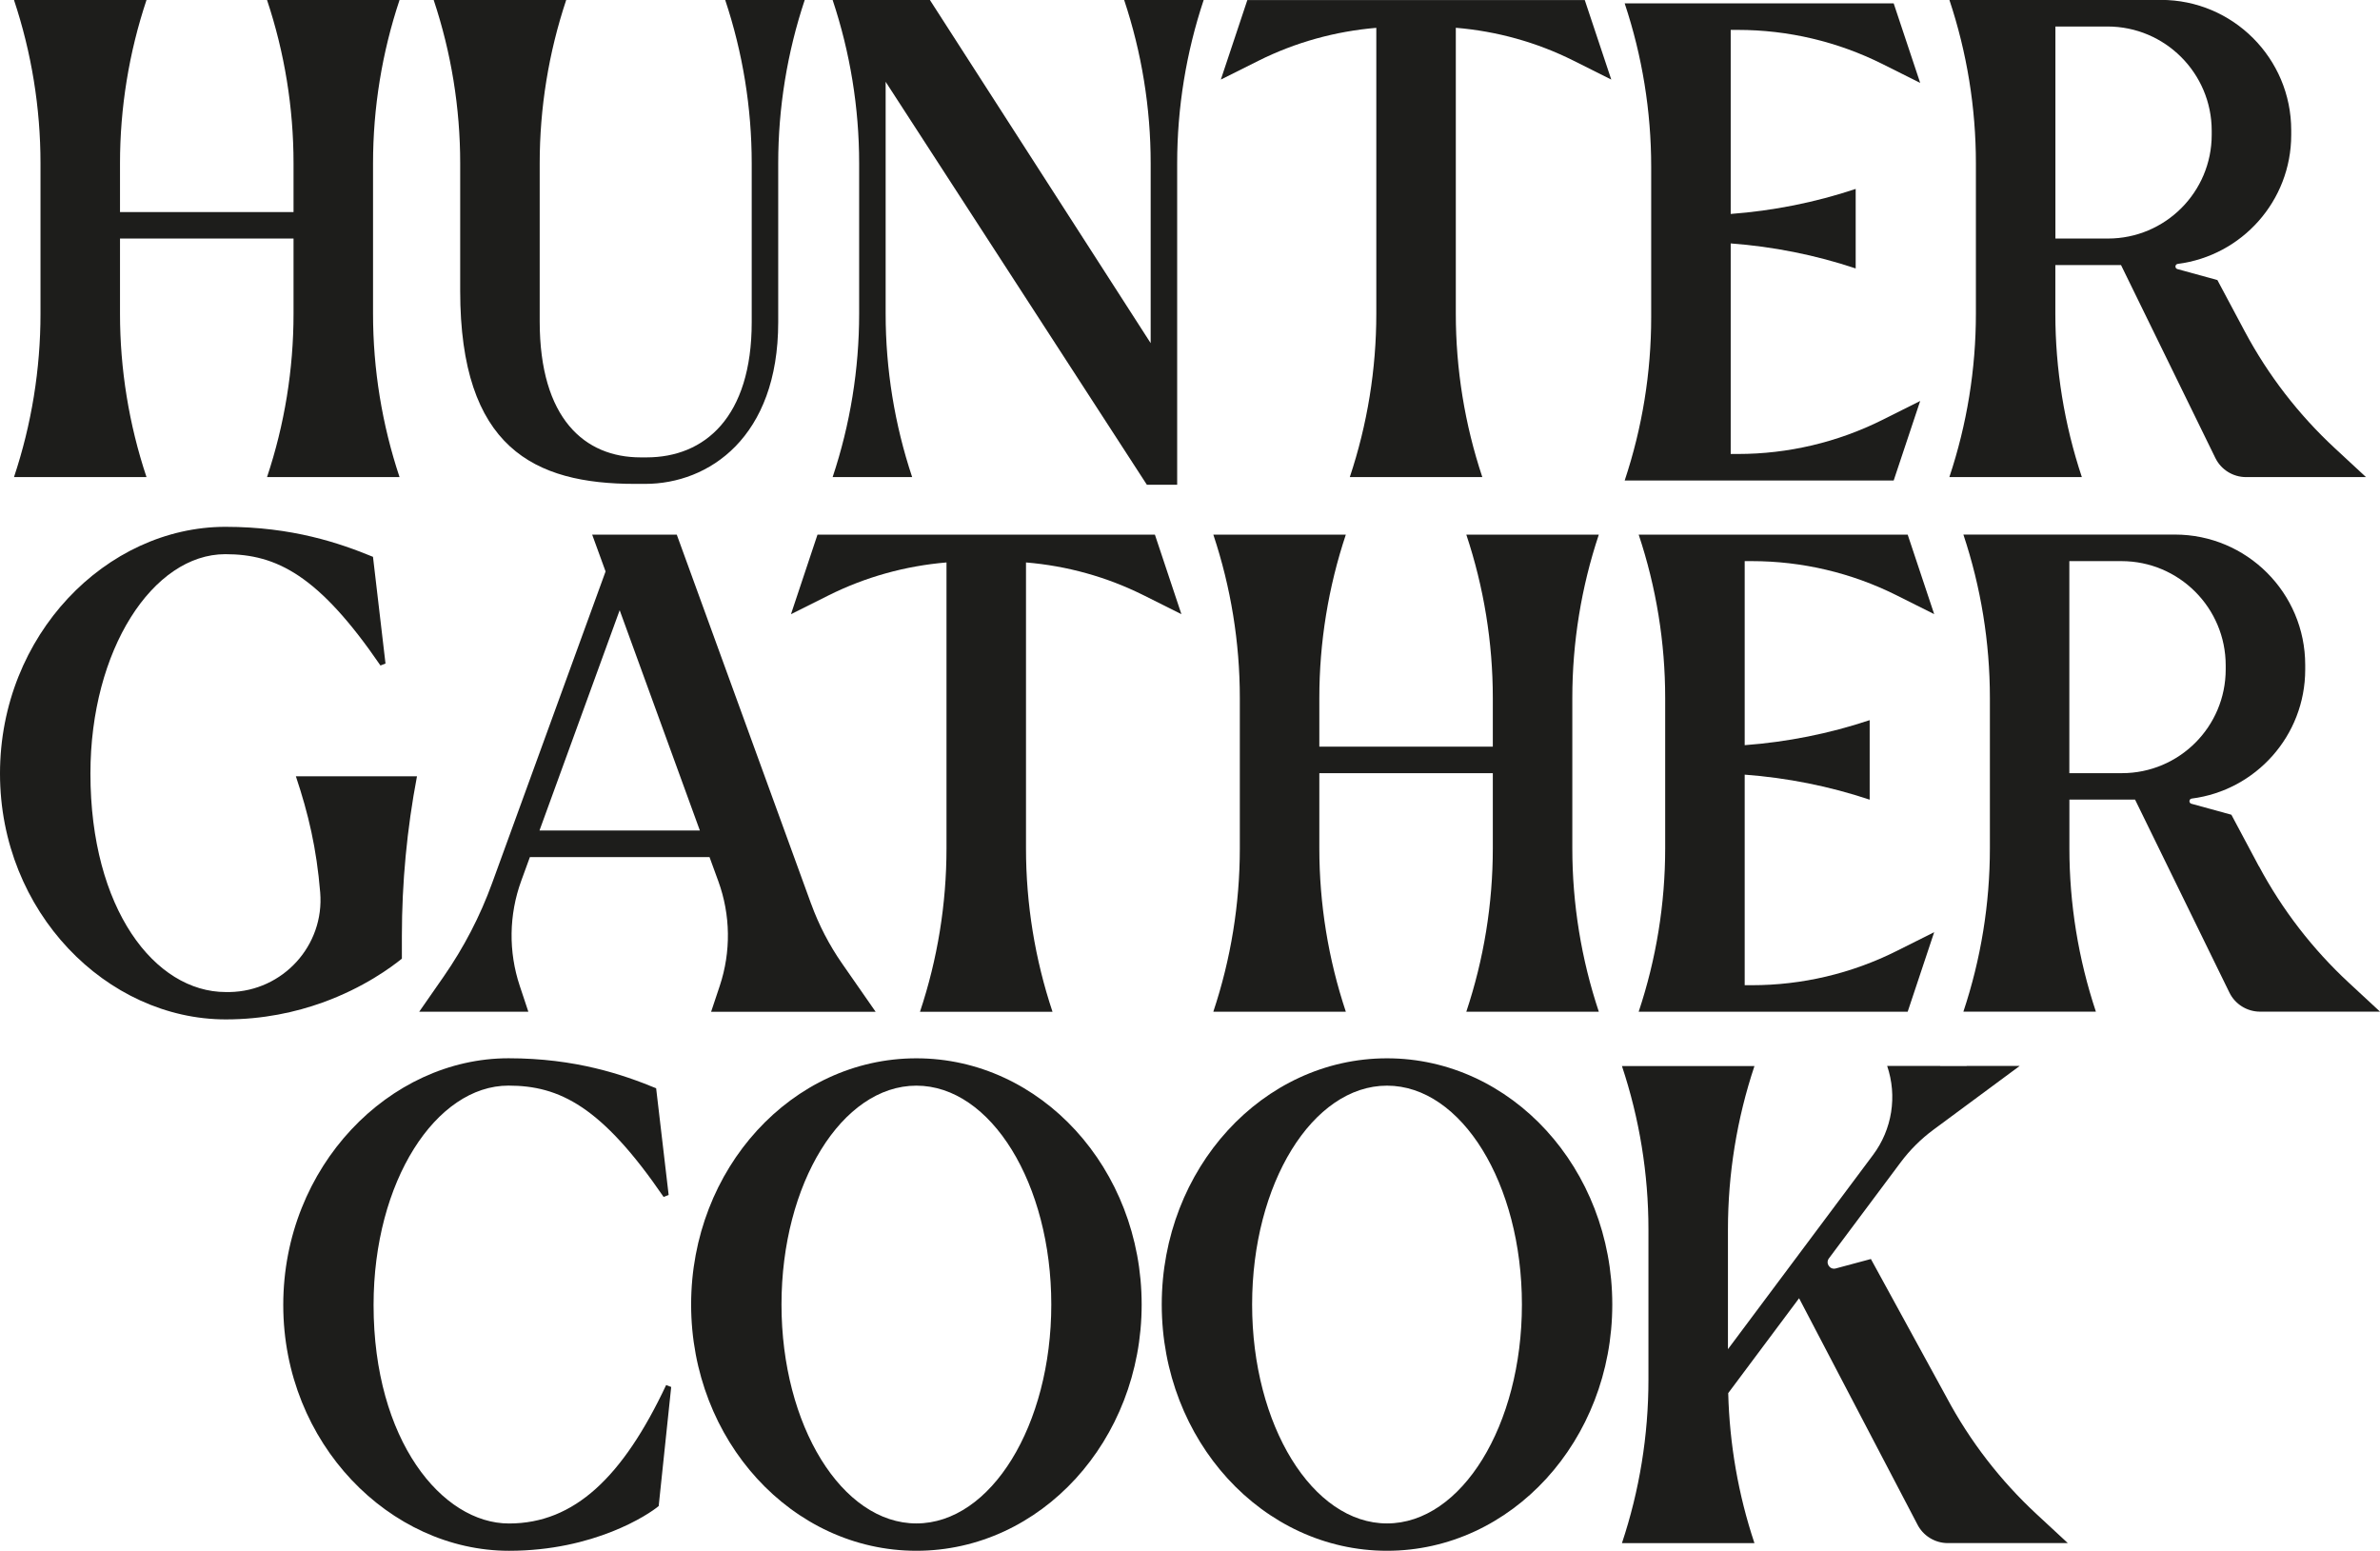 <svg viewBox="0 0 449.02 292.55" xmlns="http://www.w3.org/2000/svg"><g fill="#1d1d1b"><path d="m367.28 263.66-14.31-26.16-6.63 1.78c-1.12.3-1.98-.98-1.29-1.9l13.53-18.11c1.74-2.33 3.82-4.4 6.15-6.13l16.31-12.06h-10v.02h-5.01v-.02h-9.99c1.93 5.69.94 11.97-2.66 16.78l-27.38 36.65v-22.6c0-10.47 1.69-20.88 5-30.81h-25c3.31 9.93 5 20.34 5 30.81v28.38c0 10.47-1.69 20.88-5 30.81h25c-3.05-9.14-4.7-18.68-4.95-28.3l13.37-17.9 22.27 42.57c1.08 2.22 3.34 3.62 5.8 3.62h22.63l-5.86-5.43c-6.85-6.34-12.59-13.78-16.99-22.01z"/><path d="m172.89 199.64c-23.47 0-42.5 20.8-42.5 46.45s19.03 46.45 42.5 46.45 42.5-20.8 42.5-46.45-19.03-46.45-42.5-46.45zm0 87.74c-14.05 0-25.45-18.49-25.45-41.29s11.39-41.29 25.45-41.29 25.45 18.49 25.45 41.29-11.39 41.29-25.45 41.29z"/><path d="m261.68 199.64c-23.47 0-42.5 20.8-42.5 46.45s19.03 46.45 42.5 46.45 42.5-20.8 42.5-46.45-19.03-46.45-42.5-46.45zm0 87.74c-14.05 0-25.45-18.49-25.45-41.29s11.39-41.29 25.45-41.29 25.45 18.49 25.45 41.29-11.39 41.29-25.45 41.29z"/><path d="m96.02 287.39c-12.62 0-25.54-15.68-25.54-41.22 0-23.35 11.79-41.38 25.45-41.38 9.64 0 17.58 3.93 29.27 21l.95-.37-2.36-20.13c-6.26-2.58-15.22-5.66-27.85-5.66-22.46 0-42.5 20.39-42.5 46.54s20.15 46.37 42.6 46.37c16.06 0 26.34-6.84 28.23-8.44l2.36-22.46-.95-.37c-8.15 17.31-17.31 26.12-29.65 26.12z"/><path d="m55.82 146.44c2.37 7.1 3.9 13.58 4.59 21.92.82 10.01-7.04 18.61-17.09 18.78-.24 0-.48 0-.72 0-13.4 0-25.54-15.68-25.54-41.22 0-23.35 11.79-41.38 25.45-41.38 9.64 0 17.58 3.93 29.27 21l.95-.37-2.36-20.13c-6.26-2.58-15.22-5.66-27.85-5.66-22.48.02-42.52 20.41-42.52 46.55s20.15 46.37 42.6 46.37c7.05 0 13.18-1.36 18.22-3.17 7.82-2.81 13.02-6.69 15-8.29v-4.13s0-.08 0-.12c0-10.12.96-20.21 2.85-30.15z"/><path d="m215.76 112.29 7.13 3.57-5-15h-63.66l-5 15 7.06-3.53c6.97-3.49 14.54-5.58 22.28-6.23v53.95c0 10.47-1.69 20.88-5 30.81h25c-3.31-9.93-5-20.34-5-30.81v-53.95c7.71.64 15.25 2.72 22.2 6.2z"/><path d="m301.64 100.85h-25c3.31 9.93 5 20.34 5 30.81v9.19h-32.73v-9.19c0-10.47 1.69-20.88 5-30.81h-25c3.31 9.93 5 20.34 5 30.81v28.38c0 10.47-1.69 20.88-5 30.81h25c-3.31-9.93-5-20.34-5-30.81v-14.19h32.73v14.19c0 10.47-1.69 20.88-5 30.81h25c-3.31-9.93-5-20.34-5-30.81v-28.38c0-10.47 1.69-20.88 5-30.81z"/><path d="m153.03 170.51-25.35-69.66h-15.96l2.53 6.95-21.4 58.78c-2.27 6.25-5.35 12.17-9.14 17.63l-4.62 6.64h20.59l-1.62-4.87c-2.15-6.44-2.05-13.42.27-19.8l1.64-4.5h33.89l1.66 4.55c2.32 6.36 2.41 13.32.27 19.75l-1.63 4.88h31.04l-6.33-9.1c-2.42-3.48-4.38-7.26-5.83-11.24zm-51.25-13.84 15.13-41.56 15.13 41.56h-30.25z"/><path d="m330.52 105.85c9.46 0 18.79 2.2 27.26 6.43l7.13 3.57-5-15h-50.75c3.31 9.93 5 20.34 5 30.81v28.38c0 10.47-1.69 20.88-5 30.81h50.75l5-15-7.13 3.57c-8.46 4.23-17.8 6.43-27.26 6.43h-1.36v-39.72c8.02.6 15.94 2.17 23.58 4.72v-15c-7.64 2.55-15.57 4.12-23.58 4.72v-34.72z"/><path d="m426.17 163.42-5.19-9.73-7.54-2.07c-.53-.15-.48-.91.07-.98 12.07-1.54 21.4-11.85 21.4-24.34v-.87c0-13.58-11.01-24.59-24.59-24.59h-39.9c3.31 9.93 5 20.34 5 30.81v28.38c0 10.47-1.69 20.88-5 30.81h25c-3.31-9.94-5-20.34-5-30.81v-9.19h12.39l17.79 36.38c1.08 2.22 3.34 3.62 5.8 3.62h22.63l-5.86-5.43c-6.85-6.34-12.59-13.78-16.99-22.01zm-25.85-17.57h-9.91v-40h9.83c10.86 0 19.67 8.81 19.67 19.67v.75c0 10.82-8.77 19.58-19.58 19.58z"/><path d="m367.77 90h25c-3.31-9.94-5-20.34-5-30.81v-9.19h12.39l17.79 36.38c1.08 2.22 3.34 3.62 5.8 3.62h22.63l-5.86-5.43c-6.85-6.34-12.59-13.78-16.99-22.01l-5.19-9.73-7.54-2.07c-.53-.15-.48-.91.07-.98 12.07-1.54 21.4-11.85 21.4-24.34v-.87c0-13.58-11.01-24.59-24.59-24.59h-39.9c3.31 9.93 5 20.34 5 30.81v28.38c0 10.47-1.69 20.88-5 30.81zm20-85h9.83c10.86 0 19.67 8.81 19.67 19.67v.75c0 10.82-8.77 19.58-19.58 19.58h-9.91v-40z"/><path d="m327.88 5.64c9.46 0 18.79 2.2 27.26 6.43l7.13 3.57-5-15h-50.75c3.31 9.93 5 20.34 5 30.81v28.38c0 10.47-1.69 20.88-5 30.81h50.75l5-15-7.13 3.57c-8.46 4.23-17.8 6.43-27.26 6.43h-1.36v-39.72c8.02.6 15.94 2.17 23.58 4.72v-15c-7.64 2.55-15.57 4.12-23.58 4.72v-34.72z"/><path d="m259.66 5.24v53.95c0 10.47-1.69 20.88-5 30.81h25c-3.31-9.94-5-20.34-5-30.81v-53.95c7.71.64 15.25 2.72 22.2 6.2l7.13 3.57-5-15h-63.66l-5 15 7.06-3.53c6.97-3.49 14.54-5.58 22.28-6.23z"/><path d="m86.82 54.85c0 29.64 13.97 36.43 32.97 36.43h1.92c12 0 25.11-8.74 25.11-30.5v-29.97c0-10.47 1.69-20.88 5-30.81h-15c3.31 9.93 5 20.34 5 30.81v29.97c0 17.93-8.88 25.5-19.83 25.5h-1.14c-10.51 0-19.03-7.27-19.03-25.67v-29.8c0-10.47 1.69-20.88 5-30.81h-25c3.31 9.93 5 20.34 5 30.81z"/><path d="m2.64 90h25c-3.31-9.94-5-20.34-5-30.81v-14.19h32.74v14.19c0 10.47-1.69 20.88-5 30.81h25c-3.31-9.94-5-20.34-5-30.81v-28.38c0-10.47 1.69-20.88 5-30.81h-25c3.31 9.93 5 20.34 5 30.81v9.19h-32.74v-9.19c0-10.47 1.69-20.88 5-30.81h-25c3.31 9.93 5 20.34 5 30.81v28.38c0 10.47-1.69 20.88-5 30.81z"/><path d="m162.09 30.81v28.38c0 10.47-1.69 20.88-5 30.81h15c-3.31-9.93-5-20.34-5-30.81v-43.76l49.28 76.01h5.72v-60.63c0-10.47 1.69-20.87 5-30.81h-15c1.65 4.97 2.91 10.05 3.74 15.21.84 5.15 1.26 10.36 1.26 15.6v33.92l-41.65-64.73h-18.35c3.31 9.94 5 20.34 5 30.81z"/></g></svg>